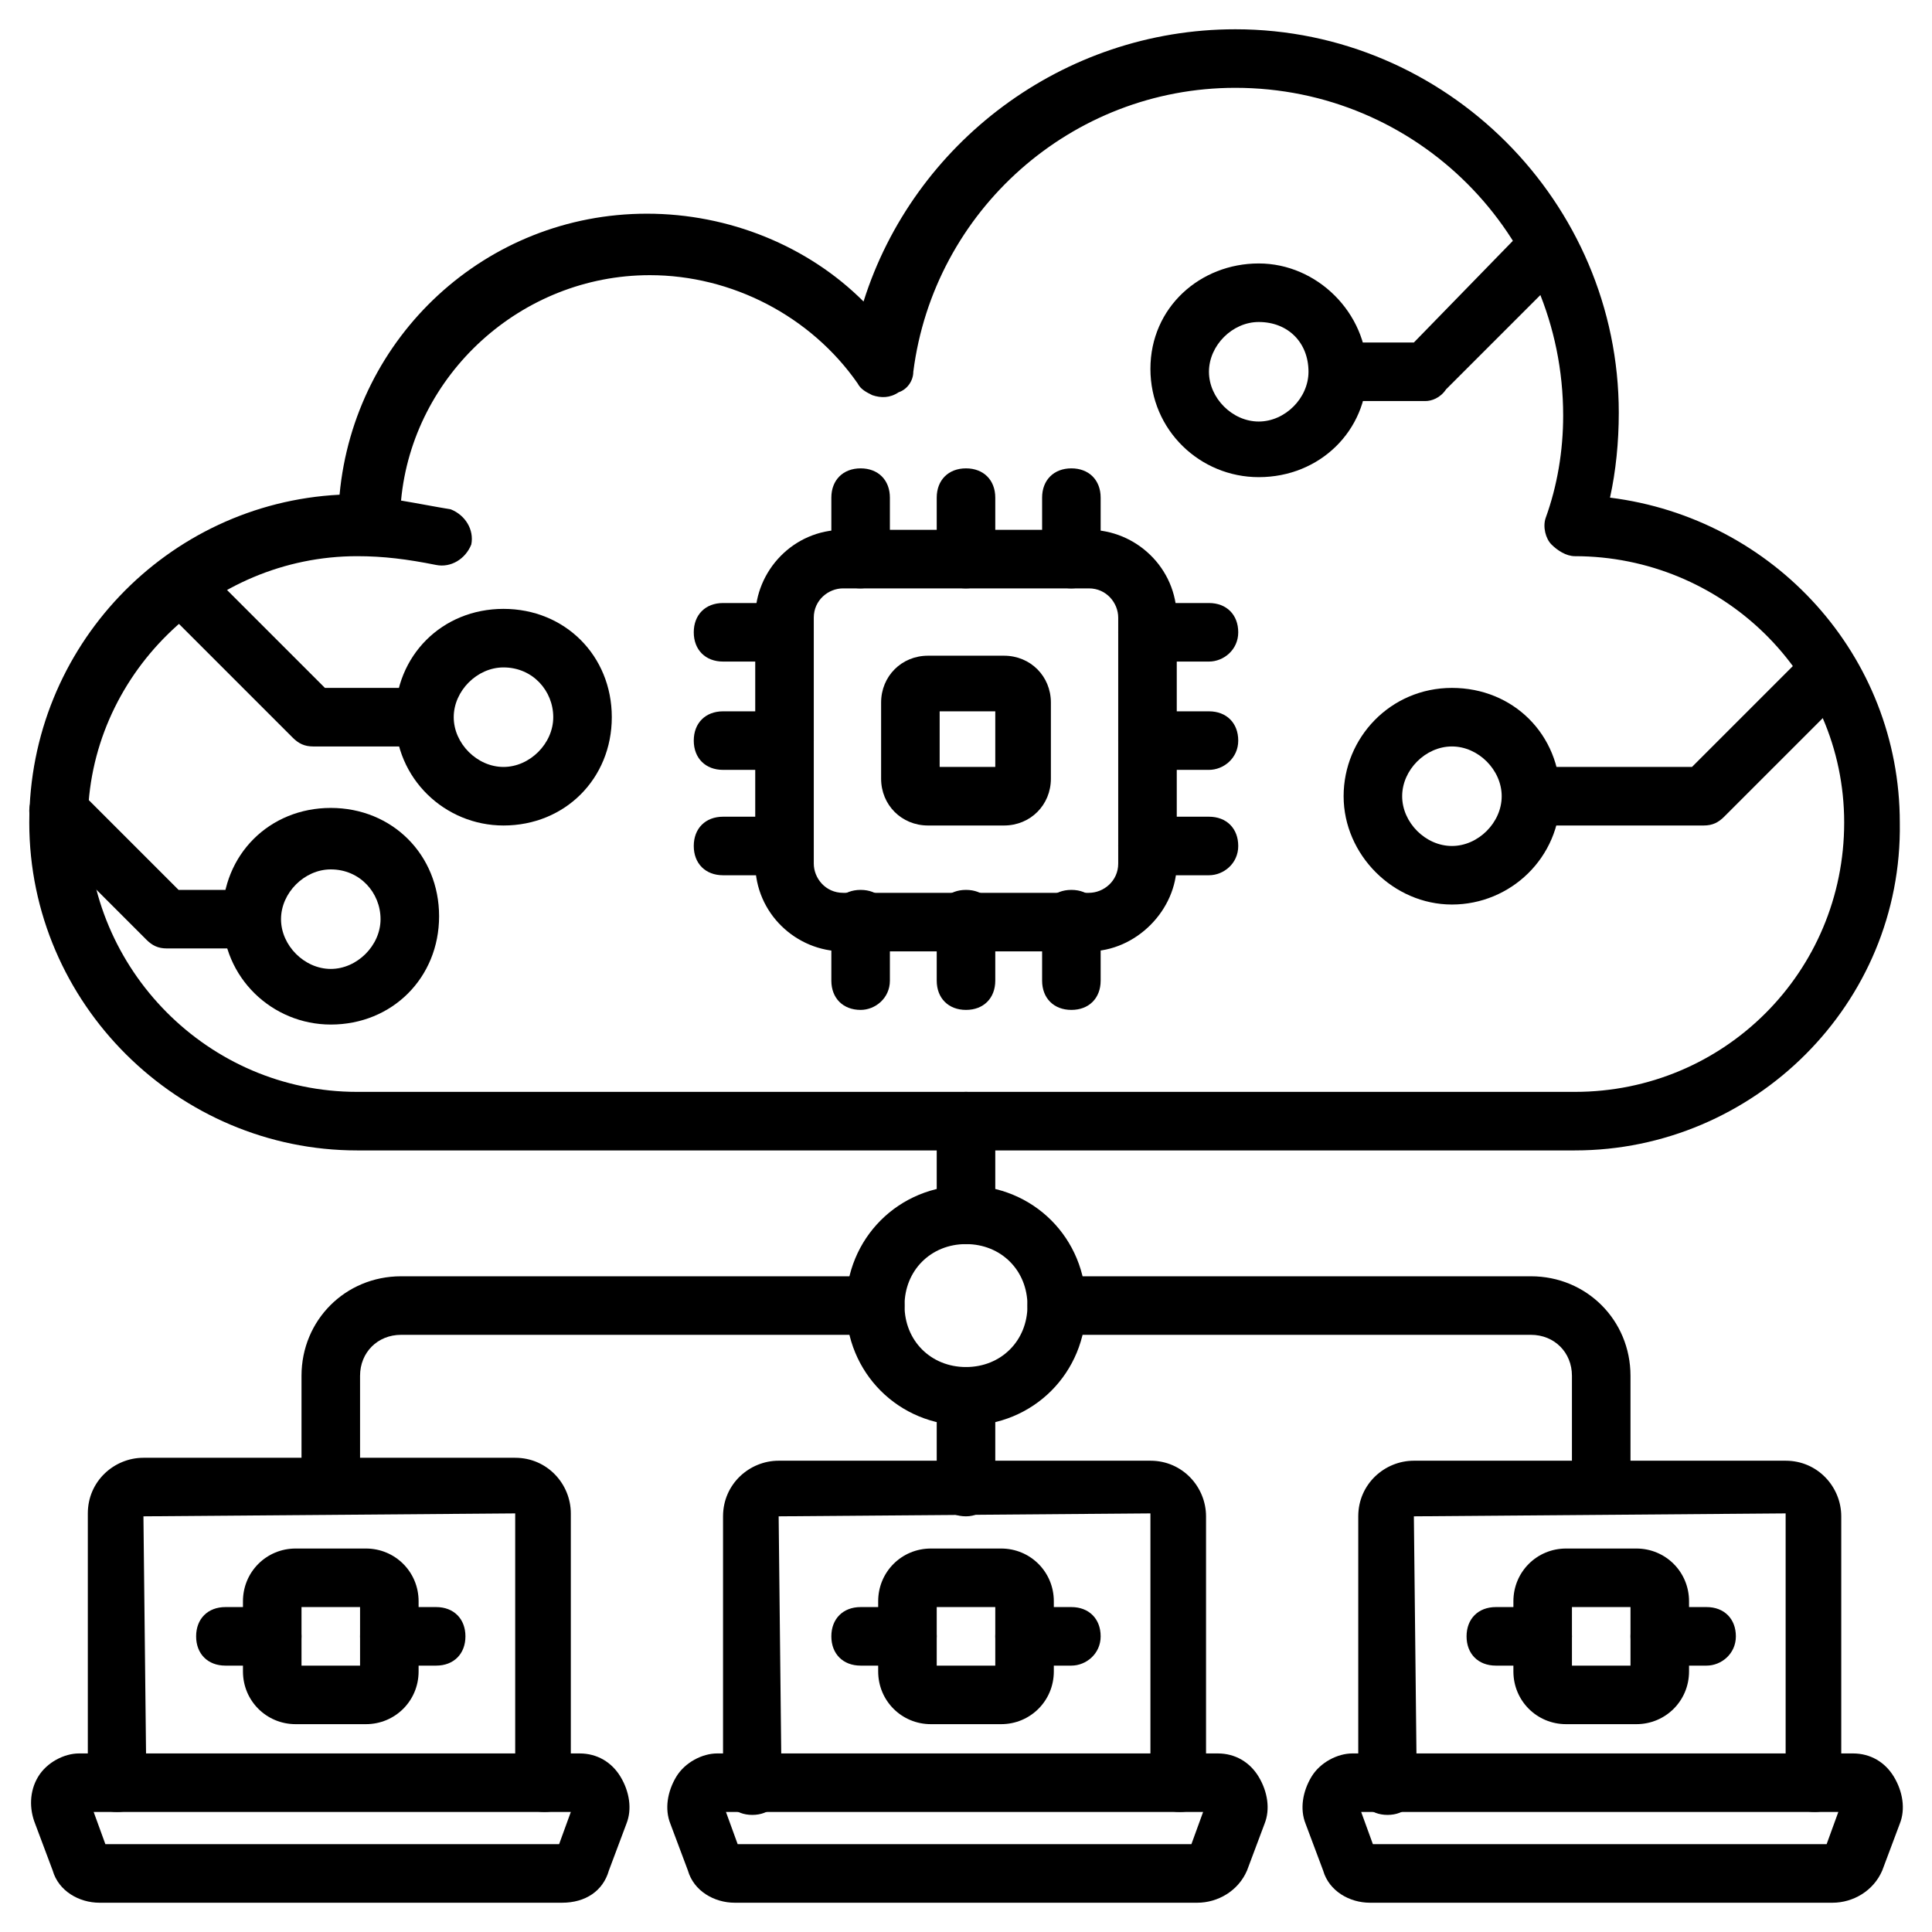 <svg id="Layer_1" enable-background="new 0 0 66 66" viewBox="0 0 66 66" xmlns="http://www.w3.org/2000/svg"><g><g><path d="m53.8 39.3h-41.6c-6.1 0-11.2-5-11.2-11.2 0-6 4.7-10.9 10.6-11.2.5-5.4 5-9.6 10.5-9.6 2.8 0 5.5 1.1 7.4 3 1.7-5.4 6.8-9.3 12.7-9.3 7.2 0 13.1 5.9 13.1 13.1 0 1-.1 2-.3 2.9 5.6.7 9.9 5.4 9.9 11.1.1 6.2-5 11.2-11.1 11.2zm-41.6-20.3c-5 0-9.2 4.1-9.2 9.1s4.1 9.2 9.2 9.2h41.6c5.1 0 9.2-4.1 9.2-9.2s-4.2-9.1-9.2-9.1c-.3 0-.6-.2-.8-.4s-.3-.6-.2-.9c.4-1.1.6-2.3.6-3.5 0-6.2-5-11.2-11.2-11.2-5.6 0-10.3 4.2-11 9.7 0 .3-.2.6-.5.7-.3.2-.6.2-.9.1-.2-.1-.4-.2-.5-.4-1.6-2.3-4.3-3.7-7.1-3.7-4.4 0-8.1 3.4-8.5 7.7.6.1 1.1.2 1.7.3.5.2.8.7.7 1.2-.2.5-.7.8-1.2.7-1-.2-1.8-.3-2.7-.3z"/></g><g><g><path d="m37.2 32.5h-8.4c-1.6 0-3-1.3-3-3v-8.4c0-1.6 1.3-3 3-3h8.4c1.6 0 3 1.3 3 3v8.4c0 1.6-1.4 3-3 3zm-8.4-12.4c-.5 0-1 .4-1 1v8.4c0 .5.4 1 1 1h8.4c.5 0 1-.4 1-1v-8.4c0-.5-.4-1-1-1z"/></g><g><path d="m34.3 28.2h-2.6c-.9 0-1.6-.7-1.6-1.6v-2.6c0-.9.7-1.6 1.6-1.6h2.6c.9 0 1.6.7 1.6 1.6v2.6c0 .9-.7 1.6-1.6 1.6zm-2.2-2h1.9v-1.9h-1.9z"/></g><g><path d="m29.4 20.1c-.6 0-1-.4-1-1v-2.1c0-.6.4-1 1-1s1 .4 1 1v2.1c0 .5-.5 1-1 1z"/></g><g><path d="m33 20.1c-.6 0-1-.4-1-1v-2.1c0-.6.4-1 1-1s1 .4 1 1v2.1c0 .5-.4 1-1 1z"/></g><g><path d="m36.6 20.1c-.6 0-1-.4-1-1v-2.1c0-.6.4-1 1-1s1 .4 1 1v2.1c0 .5-.4 1-1 1z"/></g><g><path d="m29.4 34.5c-.6 0-1-.4-1-1v-2.1c0-.6.4-1 1-1s1 .4 1 1v2.1c0 .6-.5 1-1 1z"/></g><g><path d="m36.6 34.5c-.6 0-1-.4-1-1v-2.1c0-.6.4-1 1-1s1 .4 1 1v2.1c0 .6-.4 1-1 1z"/></g><g><path d="m33 34.5c-.6 0-1-.4-1-1v-2.1c0-.6.4-1 1-1s1 .4 1 1v2.1c0 .6-.4 1-1 1z"/></g><g><path d="m41.3 22.6h-2.1c-.6 0-1-.4-1-1s.4-1 1-1h2.1c.6 0 1 .4 1 1s-.5 1-1 1z"/></g><g><path d="m41.3 26.3h-2.1c-.6 0-1-.4-1-1s.4-1 1-1h2.1c.6 0 1 .4 1 1s-.5 1-1 1z"/></g><g><path d="m41.3 29.9h-2.1c-.6 0-1-.4-1-1s.4-1 1-1h2.1c.6 0 1 .4 1 1s-.5 1-1 1z"/></g><g><path d="m26.8 22.6h-2.1c-.6 0-1-.4-1-1s.4-1 1-1h2.1c.6 0 1 .4 1 1s-.4 1-1 1z"/></g><g><path d="m26.8 26.3h-2.1c-.6 0-1-.4-1-1s.4-1 1-1h2.1c.6 0 1 .4 1 1s-.4 1-1 1z"/></g><g><path d="m26.8 29.9h-2.1c-.6 0-1-.4-1-1s.4-1 1-1h2.1c.6 0 1 .4 1 1s-.4 1-1 1z"/></g></g><g><path d="m11.3 51.4c-.6 0-1-.4-1-1v-3.4c0-1.9 1.5-3.4 3.4-3.4h16.2c.6 0 1 .4 1 1s-.4 1-1 1h-16.2c-.8 0-1.4.6-1.4 1.4v3.4c0 .5-.4 1-1 1z"/></g><g><path d="m54.7 51.4c-.6 0-1-.4-1-1v-3.4c0-.8-.6-1.4-1.4-1.4h-16.2c-.6 0-1-.4-1-1s.4-1 1-1h16.2c1.9 0 3.4 1.5 3.4 3.4v3.4c0 .5-.5 1-1 1z"/></g><g><path d="m33 42.5c-.6 0-1-.4-1-1v-3.2c0-.6.4-1 1-1s1 .4 1 1v3.2c0 .6-.4 1-1 1z"/></g><g><path d="m33 51.8c-.6 0-1-.4-1-1v-3.1c0-.6.4-1 1-1s1 .4 1 1v3.1c0 .5-.4 1-1 1z"/></g><g><path d="m33 48.7c-2.3 0-4.1-1.8-4.1-4.1s1.8-4.1 4.1-4.1 4.1 1.8 4.1 4.1-1.8 4.1-4.1 4.1zm0-6.2c-1.2 0-2.1.9-2.1 2.1s.9 2.1 2.1 2.1 2.1-.9 2.1-2.1-.9-2.1-2.1-2.1z"/></g><g><path d="m18.6 61.9c-.6 0-1-.4-1-1v-9.2l-12.7.1.1 9.1c0 .6-.4 1-1 1s-1-.4-1-1v-9.2c0-1.1.9-1.9 1.9-1.9h12.7c1.1 0 1.9.9 1.9 1.9v9.2c.1.6-.3 1-.9 1z"/></g><g><path d="m19.2 65h-15.8c-.7 0-1.4-.4-1.6-1.1l-.6-1.6c-.2-.5-.2-1.1.1-1.6s.9-.8 1.4-.8h17.1c.6 0 1.1.3 1.4.8s.4 1.1.2 1.6l-.6 1.6c-.2.7-.8 1.1-1.6 1.1zm-15.6-2h15.5l.4-1.1h-16.3z"/></g><g><path d="m40.3 61.9c-.6 0-1-.4-1-1v-9.2l-12.7.1.1 9.2c0 .6-.4 1-1 1s-1-.4-1-1v-9.2c0-1.1.9-1.9 1.9-1.9h12.7c1.1 0 1.9.9 1.9 1.9v9.2c.1.5-.3.9-.9.9z"/></g><g><path d="m40.9 65h-15.8c-.7 0-1.4-.4-1.6-1.1l-.6-1.6c-.2-.5-.1-1.1.2-1.6s.9-.8 1.4-.8h17.1c.6 0 1.1.3 1.4.8s.4 1.1.2 1.6l-.6 1.6c-.3.7-1 1.1-1.7 1.1zm-15.7-2h15.5l.4-1.1h-16.3z"/></g><g><path d="m62 61.9c-.6 0-1-.4-1-1v-9.2l-12.7.1.1 9.2c0 .6-.4 1-1 1s-1-.4-1-1v-9.2c0-1.1.9-1.9 1.9-1.9h12.7c1.1 0 1.9.9 1.9 1.9v9.2c.1.5-.4.9-.9.9z"/></g><g><path d="m62.6 65h-15.8c-.7 0-1.4-.4-1.6-1.1l-.6-1.6c-.2-.5-.1-1.1.2-1.6s.9-.8 1.4-.8h17.1c.6 0 1.1.3 1.4.8s.4 1.1.2 1.6l-.6 1.6c-.3.7-1 1.1-1.7 1.1zm-15.7-2h15.5l.4-1.1h-16.3z"/></g><g><path d="m14.9 56.9h-1.6c-.6 0-1-.4-1-1s.4-1 1-1h1.6c.6 0 1 .4 1 1s-.4 1-1 1z"/></g><g><path d="m9.3 56.9h-1.6c-.6 0-1-.4-1-1s.4-1 1-1h1.6c.6 0 1 .4 1 1s-.4 1-1 1z"/></g><g><path d="m12.5 58.9h-2.4c-1 0-1.8-.8-1.8-1.8v-2.4c0-1 .8-1.8 1.8-1.8h2.4c1 0 1.8.8 1.8 1.8v2.4c0 1-.8 1.8-1.8 1.8zm-2.2-2h2v-2h-2z"/></g><g><path d="m36.6 56.9h-1.6c-.6 0-1-.4-1-1s.4-1 1-1h1.6c.6 0 1 .4 1 1s-.5 1-1 1z"/></g><g><path d="m31 56.9h-1.6c-.6 0-1-.4-1-1s.4-1 1-1h1.6c.6 0 1 .4 1 1s-.5 1-1 1z"/></g><g><path d="m34.2 58.9h-2.4c-1 0-1.8-.8-1.8-1.8v-2.4c0-1 .8-1.8 1.8-1.8h2.4c1 0 1.8.8 1.8 1.8v2.4c0 1-.8 1.8-1.8 1.8zm-2.2-2h2v-2h-2z"/></g><g><path d="m58.3 56.9h-1.6c-.6 0-1-.4-1-1s.4-1 1-1h1.6c.6 0 1 .4 1 1s-.5 1-1 1z"/></g><g><path d="m52.7 56.9h-1.6c-.6 0-1-.4-1-1s.4-1 1-1h1.6c.6 0 1 .4 1 1s-.5 1-1 1z"/></g><g><path d="m55.9 58.9h-2.4c-1 0-1.8-.8-1.8-1.8v-2.4c0-1 .8-1.8 1.8-1.8h2.4c1 0 1.8.8 1.8 1.8v2.4c0 1-.8 1.8-1.8 1.8zm-2.2-2h2v-2h-2z"/></g><g><path d="m48.7 13.7h-2.2c-.6 0-1-.4-1-1s.4-1 1-1h1.8l3.7-3.8c.4-.4 1-.4 1.4 0s.4 1 0 1.4l-4 4c-.2.3-.5.4-.7.4z"/></g><g><path d="m43 16.3c-2 0-3.7-1.6-3.7-3.7s1.7-3.6 3.7-3.6 3.7 1.7 3.7 3.7-1.6 3.6-3.7 3.6zm0-5.3c-.9 0-1.7.8-1.7 1.7s.8 1.7 1.7 1.7 1.7-.8 1.7-1.7c0-1-.7-1.7-1.7-1.7z"/></g><g><path d="m58.2 28.2h-5.2c-.6 0-1-.4-1-1s.4-1 1-1h4.8l3.7-3.7c.4-.4 1-.4 1.4 0s.4 1 0 1.4l-4 4c-.2.2-.4.3-.7.3z"/></g><g><path d="m49.6 30.9c-2 0-3.7-1.7-3.7-3.7s1.6-3.7 3.7-3.7 3.7 1.6 3.7 3.7-1.7 3.7-3.7 3.7zm0-5.4c-.9 0-1.7.8-1.7 1.7s.8 1.7 1.7 1.7 1.7-.8 1.7-1.7-.8-1.7-1.7-1.7z"/></g><g><path d="m13.9 25.5h-3.2c-.3 0-.5-.1-.7-.3l-4-4c-.4-.4-.4-1 0-1.4s1-.4 1.4 0l3.7 3.7h2.8c.6 0 1 .4 1 1s-.5 1-1 1z"/></g><g><path d="m17.2 28.2c-2 0-3.7-1.6-3.7-3.7s1.6-3.7 3.7-3.7 3.7 1.6 3.7 3.7-1.6 3.7-3.7 3.7zm0-5.4c-.9 0-1.7.8-1.7 1.7s.8 1.7 1.7 1.7 1.7-.8 1.7-1.7-.7-1.7-1.7-1.7z"/></g><g><path d="m7.9 32.4h-2.2c-.3 0-.5-.1-.7-.3l-3.7-3.7c-.4-.4-.4-1 0-1.4s1-.4 1.4 0l3.4 3.4h1.8c.6 0 1 .4 1 1s-.4 1-1 1z"/></g><g><path d="m11.3 35c-2 0-3.7-1.6-3.7-3.7s1.6-3.7 3.7-3.7 3.7 1.6 3.7 3.7-1.6 3.7-3.7 3.7zm0-5.3c-.9 0-1.7.8-1.7 1.7s.8 1.7 1.7 1.7 1.7-.8 1.7-1.7-.7-1.7-1.7-1.7z"/></g></g></svg>